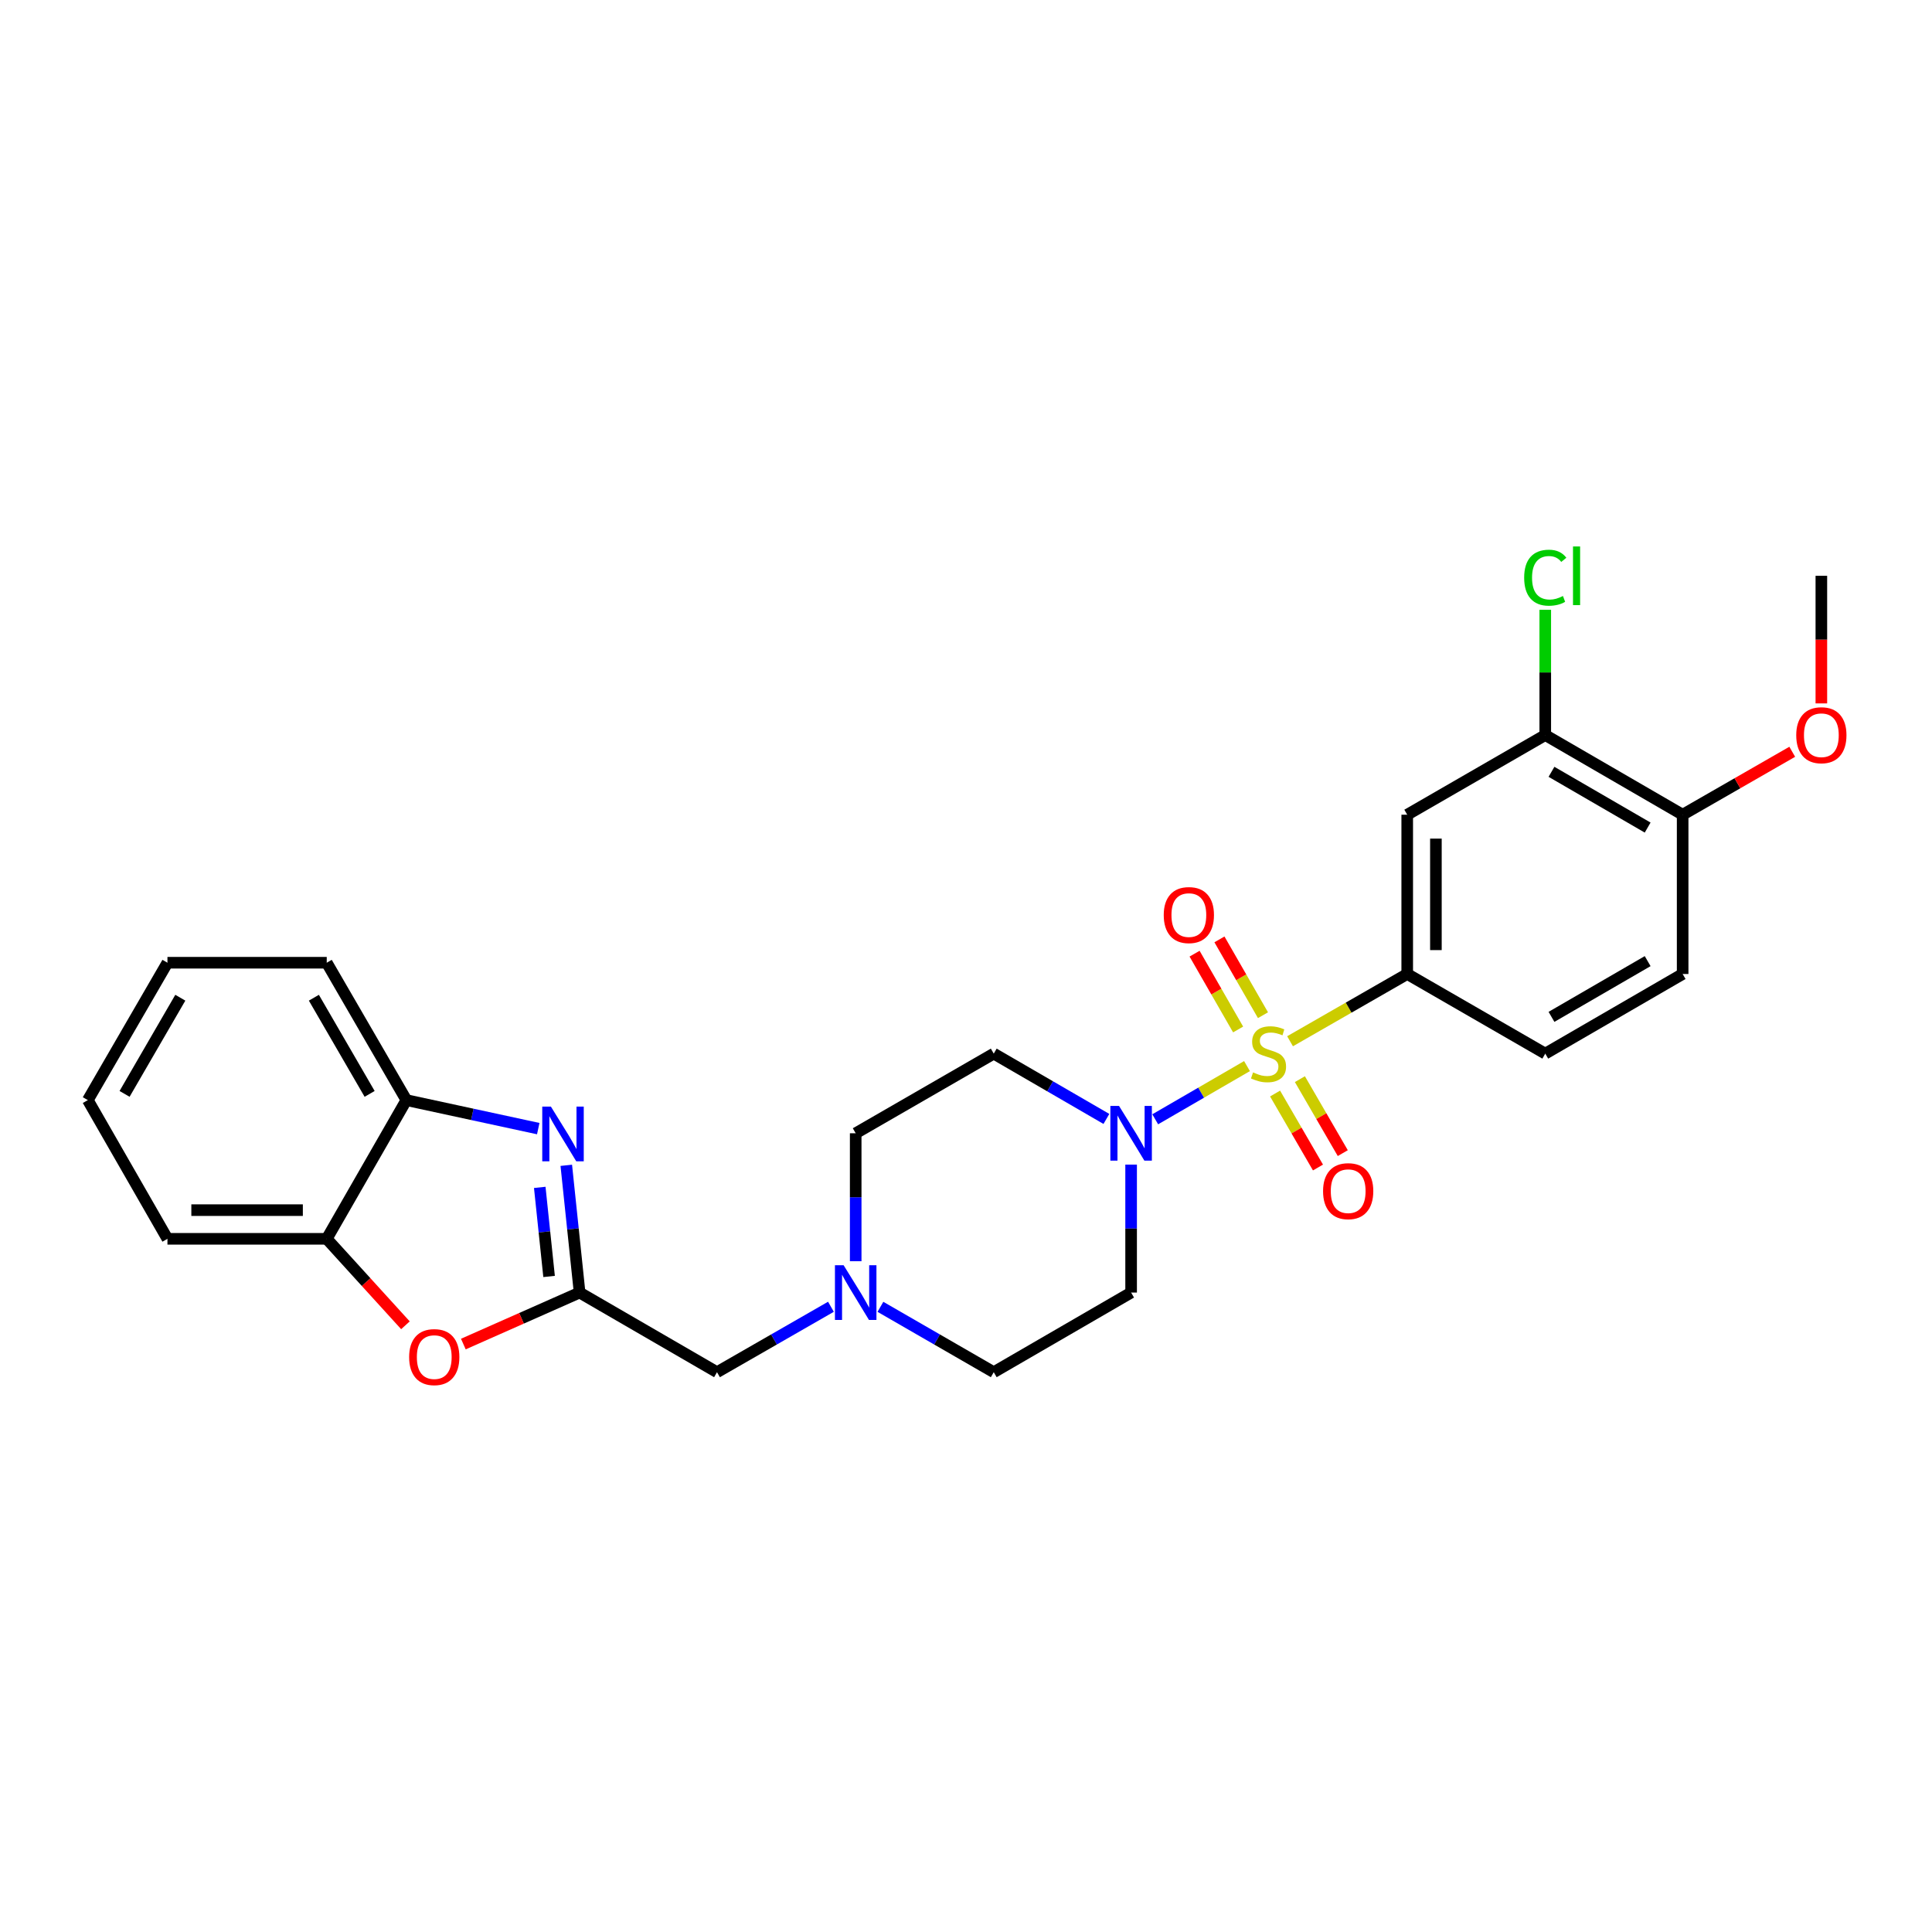 <?xml version='1.0' encoding='iso-8859-1'?>
<svg version='1.1' baseProfile='full'
              xmlns='http://www.w3.org/2000/svg'
                      xmlns:rdkit='http://www.rdkit.org/xml'
                      xmlns:xlink='http://www.w3.org/1999/xlink'
                  xml:space='preserve'
width='1000px' height='1000px' viewBox='0 0 1000 1000'>
<!-- END OF HEADER -->
<rect style='opacity:1.0;fill:#FFFFFF;stroke:none' width='1000' height='1000' x='0' y='0'> </rect>
<path class='bond-0' d='M 645.447,551.808 L 621.692,565.578' style='fill:none;fill-rule:evenodd;stroke:#CCCC00;stroke-width:6px;stroke-linecap:butt;stroke-linejoin:miter;stroke-opacity:1' />
<path class='bond-0' d='M 621.692,565.578 L 597.937,579.347' style='fill:none;fill-rule:evenodd;stroke:#0000FF;stroke-width:6px;stroke-linecap:butt;stroke-linejoin:miter;stroke-opacity:1' />
<path class='bond-3' d='M 667.732,538.952 L 698.054,521.545' style='fill:none;fill-rule:evenodd;stroke:#CCCC00;stroke-width:6px;stroke-linecap:butt;stroke-linejoin:miter;stroke-opacity:1' />
<path class='bond-3' d='M 698.054,521.545 L 728.377,504.137' style='fill:none;fill-rule:evenodd;stroke:#000000;stroke-width:6px;stroke-linecap:butt;stroke-linejoin:miter;stroke-opacity:1' />
<path class='bond-10' d='M 653.72,525.467 L 642.451,505.846' style='fill:none;fill-rule:evenodd;stroke:#CCCC00;stroke-width:6px;stroke-linecap:butt;stroke-linejoin:miter;stroke-opacity:1' />
<path class='bond-10' d='M 642.451,505.846 L 631.183,486.225' style='fill:none;fill-rule:evenodd;stroke:#FF0000;stroke-width:6px;stroke-linecap:butt;stroke-linejoin:miter;stroke-opacity:1' />
<path class='bond-10' d='M 640.848,532.86 L 629.579,513.239' style='fill:none;fill-rule:evenodd;stroke:#CCCC00;stroke-width:6px;stroke-linecap:butt;stroke-linejoin:miter;stroke-opacity:1' />
<path class='bond-10' d='M 629.579,513.239 L 618.311,493.618' style='fill:none;fill-rule:evenodd;stroke:#FF0000;stroke-width:6px;stroke-linecap:butt;stroke-linejoin:miter;stroke-opacity:1' />
<path class='bond-11' d='M 659.981,566.011 L 671.082,585.156' style='fill:none;fill-rule:evenodd;stroke:#CCCC00;stroke-width:6px;stroke-linecap:butt;stroke-linejoin:miter;stroke-opacity:1' />
<path class='bond-11' d='M 671.082,585.156 L 682.183,604.301' style='fill:none;fill-rule:evenodd;stroke:#FF0000;stroke-width:6px;stroke-linecap:butt;stroke-linejoin:miter;stroke-opacity:1' />
<path class='bond-11' d='M 672.822,558.565 L 683.923,577.71' style='fill:none;fill-rule:evenodd;stroke:#CCCC00;stroke-width:6px;stroke-linecap:butt;stroke-linejoin:miter;stroke-opacity:1' />
<path class='bond-11' d='M 683.923,577.71 L 695.024,596.855' style='fill:none;fill-rule:evenodd;stroke:#FF0000;stroke-width:6px;stroke-linecap:butt;stroke-linejoin:miter;stroke-opacity:1' />
<path class='bond-12' d='M 572.669,579.159 L 543.515,562.256' style='fill:none;fill-rule:evenodd;stroke:#0000FF;stroke-width:6px;stroke-linecap:butt;stroke-linejoin:miter;stroke-opacity:1' />
<path class='bond-12' d='M 543.515,562.256 L 514.362,545.353' style='fill:none;fill-rule:evenodd;stroke:#000000;stroke-width:6px;stroke-linecap:butt;stroke-linejoin:miter;stroke-opacity:1' />
<path class='bond-13' d='M 585.464,602.799 L 585.464,635.913' style='fill:none;fill-rule:evenodd;stroke:#0000FF;stroke-width:6px;stroke-linecap:butt;stroke-linejoin:miter;stroke-opacity:1' />
<path class='bond-13' d='M 585.464,635.913 L 585.464,669.027' style='fill:none;fill-rule:evenodd;stroke:#000000;stroke-width:6px;stroke-linecap:butt;stroke-linejoin:miter;stroke-opacity:1' />
<path class='bond-1' d='M 293.106,603.164 L 296.554,636.095' style='fill:none;fill-rule:evenodd;stroke:#0000FF;stroke-width:6px;stroke-linecap:butt;stroke-linejoin:miter;stroke-opacity:1' />
<path class='bond-1' d='M 296.554,636.095 L 300.001,669.027' style='fill:none;fill-rule:evenodd;stroke:#000000;stroke-width:6px;stroke-linecap:butt;stroke-linejoin:miter;stroke-opacity:1' />
<path class='bond-1' d='M 279.377,614.589 L 281.791,637.641' style='fill:none;fill-rule:evenodd;stroke:#0000FF;stroke-width:6px;stroke-linecap:butt;stroke-linejoin:miter;stroke-opacity:1' />
<path class='bond-1' d='M 281.791,637.641 L 284.204,660.693' style='fill:none;fill-rule:evenodd;stroke:#000000;stroke-width:6px;stroke-linecap:butt;stroke-linejoin:miter;stroke-opacity:1' />
<path class='bond-6' d='M 278.595,584.171 L 244.47,576.794' style='fill:none;fill-rule:evenodd;stroke:#0000FF;stroke-width:6px;stroke-linecap:butt;stroke-linejoin:miter;stroke-opacity:1' />
<path class='bond-6' d='M 244.47,576.794 L 210.344,569.417' style='fill:none;fill-rule:evenodd;stroke:#000000;stroke-width:6px;stroke-linecap:butt;stroke-linejoin:miter;stroke-opacity:1' />
<path class='bond-2' d='M 300.001,669.027 L 371.119,710.243' style='fill:none;fill-rule:evenodd;stroke:#000000;stroke-width:6px;stroke-linecap:butt;stroke-linejoin:miter;stroke-opacity:1' />
<path class='bond-4' d='M 300.001,669.027 L 269.913,682.354' style='fill:none;fill-rule:evenodd;stroke:#000000;stroke-width:6px;stroke-linecap:butt;stroke-linejoin:miter;stroke-opacity:1' />
<path class='bond-4' d='M 269.913,682.354 L 239.825,695.682' style='fill:none;fill-rule:evenodd;stroke:#FF0000;stroke-width:6px;stroke-linecap:butt;stroke-linejoin:miter;stroke-opacity:1' />
<path class='bond-5' d='M 728.377,504.137 L 728.377,421.696' style='fill:none;fill-rule:evenodd;stroke:#000000;stroke-width:6px;stroke-linecap:butt;stroke-linejoin:miter;stroke-opacity:1' />
<path class='bond-5' d='M 743.22,491.771 L 743.22,434.062' style='fill:none;fill-rule:evenodd;stroke:#000000;stroke-width:6px;stroke-linecap:butt;stroke-linejoin:miter;stroke-opacity:1' />
<path class='bond-16' d='M 728.377,504.137 L 799.825,545.353' style='fill:none;fill-rule:evenodd;stroke:#000000;stroke-width:6px;stroke-linecap:butt;stroke-linejoin:miter;stroke-opacity:1' />
<path class='bond-7' d='M 209.853,685.964 L 189.486,663.588' style='fill:none;fill-rule:evenodd;stroke:#FF0000;stroke-width:6px;stroke-linecap:butt;stroke-linejoin:miter;stroke-opacity:1' />
<path class='bond-7' d='M 189.486,663.588 L 169.12,641.211' style='fill:none;fill-rule:evenodd;stroke:#000000;stroke-width:6px;stroke-linecap:butt;stroke-linejoin:miter;stroke-opacity:1' />
<path class='bond-9' d='M 728.377,421.696 L 799.825,380.463' style='fill:none;fill-rule:evenodd;stroke:#000000;stroke-width:6px;stroke-linecap:butt;stroke-linejoin:miter;stroke-opacity:1' />
<path class='bond-22' d='M 210.344,569.417 L 169.12,498.307' style='fill:none;fill-rule:evenodd;stroke:#000000;stroke-width:6px;stroke-linecap:butt;stroke-linejoin:miter;stroke-opacity:1' />
<path class='bond-22' d='M 191.319,566.195 L 162.462,516.418' style='fill:none;fill-rule:evenodd;stroke:#000000;stroke-width:6px;stroke-linecap:butt;stroke-linejoin:miter;stroke-opacity:1' />
<path class='bond-29' d='M 210.344,569.417 L 169.12,641.211' style='fill:none;fill-rule:evenodd;stroke:#000000;stroke-width:6px;stroke-linecap:butt;stroke-linejoin:miter;stroke-opacity:1' />
<path class='bond-23' d='M 169.12,641.211 L 86.671,641.211' style='fill:none;fill-rule:evenodd;stroke:#000000;stroke-width:6px;stroke-linecap:butt;stroke-linejoin:miter;stroke-opacity:1' />
<path class='bond-23' d='M 156.753,626.367 L 99.038,626.367' style='fill:none;fill-rule:evenodd;stroke:#000000;stroke-width:6px;stroke-linecap:butt;stroke-linejoin:miter;stroke-opacity:1' />
<path class='bond-8' d='M 455.708,676.411 L 485.035,693.327' style='fill:none;fill-rule:evenodd;stroke:#0000FF;stroke-width:6px;stroke-linecap:butt;stroke-linejoin:miter;stroke-opacity:1' />
<path class='bond-8' d='M 485.035,693.327 L 514.362,710.243' style='fill:none;fill-rule:evenodd;stroke:#000000;stroke-width:6px;stroke-linecap:butt;stroke-linejoin:miter;stroke-opacity:1' />
<path class='bond-14' d='M 430.096,676.381 L 400.608,693.312' style='fill:none;fill-rule:evenodd;stroke:#0000FF;stroke-width:6px;stroke-linecap:butt;stroke-linejoin:miter;stroke-opacity:1' />
<path class='bond-14' d='M 400.608,693.312 L 371.119,710.243' style='fill:none;fill-rule:evenodd;stroke:#000000;stroke-width:6px;stroke-linecap:butt;stroke-linejoin:miter;stroke-opacity:1' />
<path class='bond-27' d='M 442.906,652.806 L 442.906,619.692' style='fill:none;fill-rule:evenodd;stroke:#0000FF;stroke-width:6px;stroke-linecap:butt;stroke-linejoin:miter;stroke-opacity:1' />
<path class='bond-27' d='M 442.906,619.692 L 442.906,586.578' style='fill:none;fill-rule:evenodd;stroke:#000000;stroke-width:6px;stroke-linecap:butt;stroke-linejoin:miter;stroke-opacity:1' />
<path class='bond-20' d='M 799.825,380.463 L 799.825,348.047' style='fill:none;fill-rule:evenodd;stroke:#000000;stroke-width:6px;stroke-linecap:butt;stroke-linejoin:miter;stroke-opacity:1' />
<path class='bond-20' d='M 799.825,348.047 L 799.825,315.632' style='fill:none;fill-rule:evenodd;stroke:#00CC00;stroke-width:6px;stroke-linecap:butt;stroke-linejoin:miter;stroke-opacity:1' />
<path class='bond-28' d='M 799.825,380.463 L 870.935,421.696' style='fill:none;fill-rule:evenodd;stroke:#000000;stroke-width:6px;stroke-linecap:butt;stroke-linejoin:miter;stroke-opacity:1' />
<path class='bond-28' d='M 803.045,399.489 L 852.822,428.352' style='fill:none;fill-rule:evenodd;stroke:#000000;stroke-width:6px;stroke-linecap:butt;stroke-linejoin:miter;stroke-opacity:1' />
<path class='bond-19' d='M 514.362,545.353 L 442.906,586.578' style='fill:none;fill-rule:evenodd;stroke:#000000;stroke-width:6px;stroke-linecap:butt;stroke-linejoin:miter;stroke-opacity:1' />
<path class='bond-18' d='M 585.464,669.027 L 514.362,710.243' style='fill:none;fill-rule:evenodd;stroke:#000000;stroke-width:6px;stroke-linecap:butt;stroke-linejoin:miter;stroke-opacity:1' />
<path class='bond-15' d='M 870.935,421.696 L 870.935,504.137' style='fill:none;fill-rule:evenodd;stroke:#000000;stroke-width:6px;stroke-linecap:butt;stroke-linejoin:miter;stroke-opacity:1' />
<path class='bond-21' d='M 870.935,421.696 L 899.297,405.407' style='fill:none;fill-rule:evenodd;stroke:#000000;stroke-width:6px;stroke-linecap:butt;stroke-linejoin:miter;stroke-opacity:1' />
<path class='bond-21' d='M 899.297,405.407 L 927.659,389.118' style='fill:none;fill-rule:evenodd;stroke:#FF0000;stroke-width:6px;stroke-linecap:butt;stroke-linejoin:miter;stroke-opacity:1' />
<path class='bond-17' d='M 799.825,545.353 L 870.935,504.137' style='fill:none;fill-rule:evenodd;stroke:#000000;stroke-width:6px;stroke-linecap:butt;stroke-linejoin:miter;stroke-opacity:1' />
<path class='bond-17' d='M 803.048,526.328 L 852.825,497.477' style='fill:none;fill-rule:evenodd;stroke:#000000;stroke-width:6px;stroke-linecap:butt;stroke-linejoin:miter;stroke-opacity:1' />
<path class='bond-24' d='M 942.729,364.082 L 942.729,331.057' style='fill:none;fill-rule:evenodd;stroke:#FF0000;stroke-width:6px;stroke-linecap:butt;stroke-linejoin:miter;stroke-opacity:1' />
<path class='bond-24' d='M 942.729,331.057 L 942.729,298.031' style='fill:none;fill-rule:evenodd;stroke:#000000;stroke-width:6px;stroke-linecap:butt;stroke-linejoin:miter;stroke-opacity:1' />
<path class='bond-25' d='M 169.12,498.307 L 86.671,498.307' style='fill:none;fill-rule:evenodd;stroke:#000000;stroke-width:6px;stroke-linecap:butt;stroke-linejoin:miter;stroke-opacity:1' />
<path class='bond-26' d='M 86.671,641.211 L 45.455,569.417' style='fill:none;fill-rule:evenodd;stroke:#000000;stroke-width:6px;stroke-linecap:butt;stroke-linejoin:miter;stroke-opacity:1' />
<path class='bond-30' d='M 86.671,498.307 L 45.455,569.417' style='fill:none;fill-rule:evenodd;stroke:#000000;stroke-width:6px;stroke-linecap:butt;stroke-linejoin:miter;stroke-opacity:1' />
<path class='bond-30' d='M 93.331,516.417 L 64.48,566.194' style='fill:none;fill-rule:evenodd;stroke:#000000;stroke-width:6px;stroke-linecap:butt;stroke-linejoin:miter;stroke-opacity:1' />
<path  class='atom-0' d='M 648.582 555.073
Q 648.902 555.193, 650.222 555.753
Q 651.542 556.313, 652.982 556.673
Q 654.462 556.993, 655.902 556.993
Q 658.582 556.993, 660.142 555.713
Q 661.702 554.393, 661.702 552.113
Q 661.702 550.553, 660.902 549.593
Q 660.142 548.633, 658.942 548.113
Q 657.742 547.593, 655.742 546.993
Q 653.222 546.233, 651.702 545.513
Q 650.222 544.793, 649.142 543.273
Q 648.102 541.753, 648.102 539.193
Q 648.102 535.633, 650.502 533.433
Q 652.942 531.233, 657.742 531.233
Q 661.022 531.233, 664.742 532.793
L 663.822 535.873
Q 660.422 534.473, 657.862 534.473
Q 655.102 534.473, 653.582 535.633
Q 652.062 536.753, 652.102 538.713
Q 652.102 540.233, 652.862 541.153
Q 653.662 542.073, 654.782 542.593
Q 655.942 543.113, 657.862 543.713
Q 660.422 544.513, 661.942 545.313
Q 663.462 546.113, 664.542 547.753
Q 665.662 549.353, 665.662 552.113
Q 665.662 556.033, 663.022 558.153
Q 660.422 560.233, 656.062 560.233
Q 653.542 560.233, 651.622 559.673
Q 649.742 559.153, 647.502 558.233
L 648.582 555.073
' fill='#CCCC00'/>
<path  class='atom-1' d='M 579.204 572.418
L 588.484 587.418
Q 589.404 588.898, 590.884 591.578
Q 592.364 594.258, 592.444 594.418
L 592.444 572.418
L 596.204 572.418
L 596.204 600.738
L 592.324 600.738
L 582.364 584.338
Q 581.204 582.418, 579.964 580.218
Q 578.764 578.018, 578.404 577.338
L 578.404 600.738
L 574.724 600.738
L 574.724 572.418
L 579.204 572.418
' fill='#0000FF'/>
<path  class='atom-2' d='M 285.148 572.781
L 294.428 587.781
Q 295.348 589.261, 296.828 591.941
Q 298.308 594.621, 298.388 594.781
L 298.388 572.781
L 302.148 572.781
L 302.148 601.101
L 298.268 601.101
L 288.308 584.701
Q 287.148 582.781, 285.908 580.581
Q 284.708 578.381, 284.348 577.701
L 284.348 601.101
L 280.668 601.101
L 280.668 572.781
L 285.148 572.781
' fill='#0000FF'/>
<path  class='atom-5' d='M 211.768 702.431
Q 211.768 695.631, 215.128 691.831
Q 218.488 688.031, 224.768 688.031
Q 231.048 688.031, 234.408 691.831
Q 237.768 695.631, 237.768 702.431
Q 237.768 709.311, 234.368 713.231
Q 230.968 717.111, 224.768 717.111
Q 218.528 717.111, 215.128 713.231
Q 211.768 709.351, 211.768 702.431
M 224.768 713.911
Q 229.088 713.911, 231.408 711.031
Q 233.768 708.111, 233.768 702.431
Q 233.768 696.871, 231.408 694.071
Q 229.088 691.231, 224.768 691.231
Q 220.448 691.231, 218.088 694.031
Q 215.768 696.831, 215.768 702.431
Q 215.768 708.151, 218.088 711.031
Q 220.448 713.911, 224.768 713.911
' fill='#FF0000'/>
<path  class='atom-9' d='M 436.646 654.867
L 445.926 669.867
Q 446.846 671.347, 448.326 674.027
Q 449.806 676.707, 449.886 676.867
L 449.886 654.867
L 453.646 654.867
L 453.646 683.187
L 449.766 683.187
L 439.806 666.787
Q 438.646 664.867, 437.406 662.667
Q 436.206 660.467, 435.846 659.787
L 435.846 683.187
L 432.166 683.187
L 432.166 654.867
L 436.646 654.867
' fill='#0000FF'/>
<path  class='atom-11' d='M 602.349 473.639
Q 602.349 466.839, 605.709 463.039
Q 609.069 459.239, 615.349 459.239
Q 621.629 459.239, 624.989 463.039
Q 628.349 466.839, 628.349 473.639
Q 628.349 480.519, 624.949 484.439
Q 621.549 488.319, 615.349 488.319
Q 609.109 488.319, 605.709 484.439
Q 602.349 480.559, 602.349 473.639
M 615.349 485.119
Q 619.669 485.119, 621.989 482.239
Q 624.349 479.319, 624.349 473.639
Q 624.349 468.079, 621.989 465.279
Q 619.669 462.439, 615.349 462.439
Q 611.029 462.439, 608.669 465.239
Q 606.349 468.039, 606.349 473.639
Q 606.349 479.359, 608.669 482.239
Q 611.029 485.119, 615.349 485.119
' fill='#FF0000'/>
<path  class='atom-12' d='M 684.815 616.543
Q 684.815 609.743, 688.175 605.943
Q 691.535 602.143, 697.815 602.143
Q 704.095 602.143, 707.455 605.943
Q 710.815 609.743, 710.815 616.543
Q 710.815 623.423, 707.415 627.343
Q 704.015 631.223, 697.815 631.223
Q 691.575 631.223, 688.175 627.343
Q 684.815 623.463, 684.815 616.543
M 697.815 628.023
Q 702.135 628.023, 704.455 625.143
Q 706.815 622.223, 706.815 616.543
Q 706.815 610.983, 704.455 608.183
Q 702.135 605.343, 697.815 605.343
Q 693.495 605.343, 691.135 608.143
Q 688.815 610.943, 688.815 616.543
Q 688.815 622.263, 691.135 625.143
Q 693.495 628.023, 697.815 628.023
' fill='#FF0000'/>
<path  class='atom-21' d='M 788.905 299.011
Q 788.905 291.971, 792.185 288.291
Q 795.505 284.571, 801.785 284.571
Q 807.625 284.571, 810.745 288.691
L 808.105 290.851
Q 805.825 287.851, 801.785 287.851
Q 797.505 287.851, 795.225 290.731
Q 792.985 293.571, 792.985 299.011
Q 792.985 304.611, 795.305 307.491
Q 797.665 310.371, 802.225 310.371
Q 805.345 310.371, 808.985 308.491
L 810.105 311.491
Q 808.625 312.451, 806.385 313.011
Q 804.145 313.571, 801.665 313.571
Q 795.505 313.571, 792.185 309.811
Q 788.905 306.051, 788.905 299.011
' fill='#00CC00'/>
<path  class='atom-21' d='M 814.185 282.851
L 817.865 282.851
L 817.865 313.211
L 814.185 313.211
L 814.185 282.851
' fill='#00CC00'/>
<path  class='atom-22' d='M 929.729 380.543
Q 929.729 373.743, 933.089 369.943
Q 936.449 366.143, 942.729 366.143
Q 949.009 366.143, 952.369 369.943
Q 955.729 373.743, 955.729 380.543
Q 955.729 387.423, 952.329 391.343
Q 948.929 395.223, 942.729 395.223
Q 936.489 395.223, 933.089 391.343
Q 929.729 387.463, 929.729 380.543
M 942.729 392.023
Q 947.049 392.023, 949.369 389.143
Q 951.729 386.223, 951.729 380.543
Q 951.729 374.983, 949.369 372.183
Q 947.049 369.343, 942.729 369.343
Q 938.409 369.343, 936.049 372.143
Q 933.729 374.943, 933.729 380.543
Q 933.729 386.263, 936.049 389.143
Q 938.409 392.023, 942.729 392.023
' fill='#FF0000'/>
</svg>
